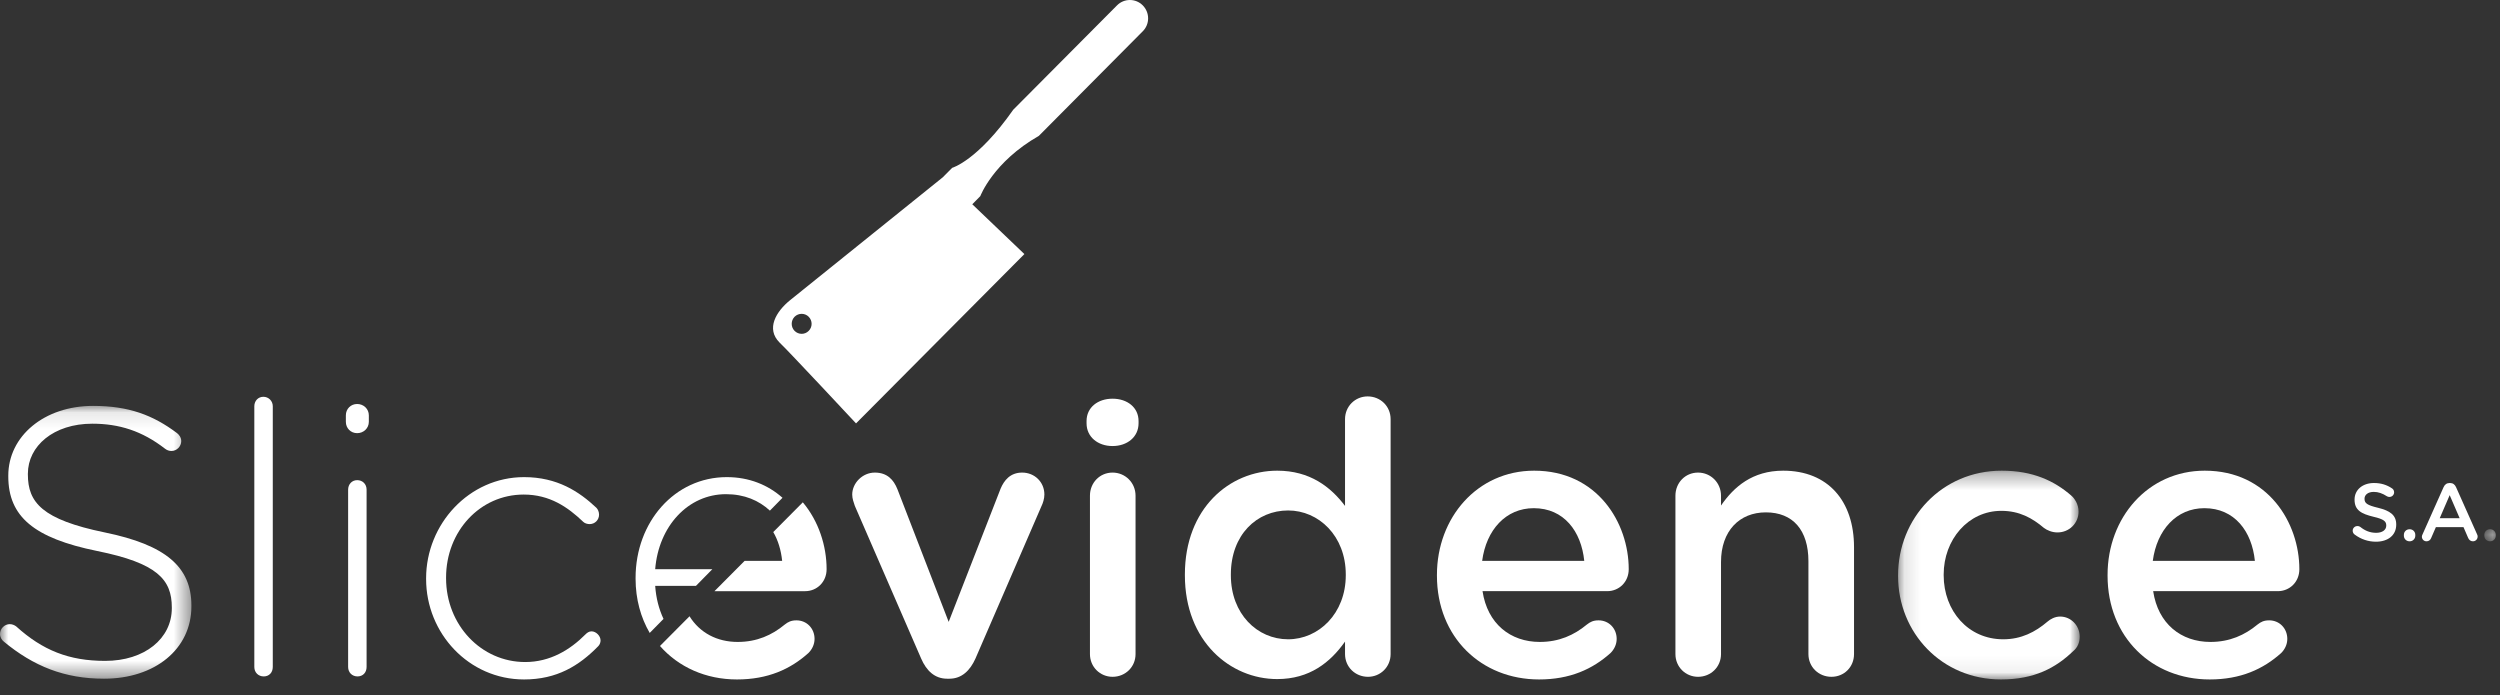 <?xml version="1.0" encoding="UTF-8" standalone="no"?>
<svg width="151px" height="42px" viewBox="0 0 151 42" version="1.1" xmlns="http://www.w3.org/2000/svg" xmlns:xlink="http://www.w3.org/1999/xlink">
    <rect x="0" y="0" width="151" height="42" fill="#333333" stroke="none"/>
    <!-- Generator: Sketch 42 (36781) - http://www.bohemiancoding.com/sketch -->
    <title>logo</title>
    <desc>Created with Sketch.</desc>
    <defs>
        <polygon id="path-1" points="0 16.583 0 0.105 11.561 0.105 11.561 16.583 3.53452114e-16 16.583"></polygon>
        <polygon id="path-3" points="11.09 12.933 0.12 12.933 0.12 0.323 11.09 0.323 11.09 12.933"></polygon>
        <polygon id="path-5" points="0.699 0.164 0.699 0.893 0.009 0.893 0.009 0.164 0.699 0.164"></polygon>
    </defs>
    <g id="SLICEVIDENCE" stroke="none" stroke-width="1" fill="none" fill-rule="evenodd">
        <g transform="translate(-375, -1720)" id="Footer">
            <g transform="translate(0, 1620)">
                <g id="logo" transform="translate(375, 100)">
                    <g id="Page-1">
                        <g id="Group-3" transform="translate(0, 24.411)">
                            <mask id="mask-2" fill="white">
                                <use xlink:href="#path-1"></use>
                            </mask>
                            <g id="Clip-2"></g>
                            <path d="M6.327,7.748 C2.549,6.971 1.684,5.941 1.684,4.247 L1.684,4.201 C1.684,2.531 3.232,1.18 5.576,1.18 C7.192,1.18 8.58,1.615 9.968,2.691 C10.082,2.782 10.219,2.828 10.355,2.828 C10.674,2.828 10.947,2.554 10.947,2.233 C10.947,2.004 10.81,1.844 10.696,1.752 C9.24,0.654 7.76,0.105 5.621,0.105 C2.663,0.105 0.501,1.936 0.501,4.316 L0.501,4.361 C0.501,6.788 2.048,8.092 5.872,8.87 C9.491,9.602 10.378,10.586 10.378,12.28 L10.378,12.326 C10.378,14.157 8.739,15.507 6.349,15.507 C4.165,15.507 2.572,14.866 0.978,13.424 C0.888,13.356 0.751,13.287 0.591,13.287 C0.273,13.287 -0,13.562 -0,13.882 C-0,14.088 0.114,14.248 0.228,14.34 C2.026,15.827 3.892,16.583 6.281,16.583 C9.354,16.583 11.561,14.797 11.561,12.212 L11.561,12.165 C11.561,9.831 10.014,8.504 6.327,7.748" id="Fill-1" fill="#FFFFFF" mask="url(#mask-2)"></path>
                        </g>
                        <path d="M15.907,23.966 C15.588,23.966 15.361,24.218 15.361,24.538 L15.361,40.284 C15.361,40.627 15.611,40.856 15.93,40.856 C16.248,40.856 16.476,40.627 16.476,40.284 L16.476,24.538 C16.476,24.218 16.225,23.966 15.907,23.966" id="Fill-4" fill="#FFFFFF"></path>
                        <path d="M21.573,29.001 C21.254,29.001 21.027,29.253 21.027,29.574 L21.027,40.284 C21.027,40.627 21.277,40.856 21.595,40.856 C21.914,40.856 22.142,40.627 22.142,40.284 L22.142,29.574 C22.142,29.23 21.891,29.001 21.573,29.001" id="Fill-6" fill="#FFFFFF"></path>
                        <path d="M21.573,24.401 C21.186,24.401 20.89,24.698 20.89,25.088 L20.89,25.477 C20.89,25.866 21.186,26.163 21.573,26.163 C21.96,26.163 22.278,25.866 22.278,25.477 L22.278,25.088 C22.278,24.698 21.96,24.401 21.573,24.401" id="Fill-8" fill="#FFFFFF"></path>
                        <path d="M35.728,38.133 C35.569,38.133 35.455,38.225 35.363,38.316 C34.431,39.254 33.224,39.987 31.723,39.987 C29.06,39.987 26.943,37.744 26.943,34.928 L26.943,34.883 C26.943,32.091 28.992,29.871 31.631,29.871 C33.202,29.871 34.294,30.626 35.227,31.519 C35.318,31.61 35.477,31.656 35.614,31.656 C35.932,31.656 36.183,31.404 36.183,31.084 C36.183,30.924 36.115,30.763 36.024,30.672 C34.977,29.687 33.657,28.818 31.654,28.818 C28.332,28.818 25.737,31.656 25.737,34.928 L25.737,34.974 C25.737,38.247 28.309,41.039 31.654,41.039 C33.634,41.039 34.977,40.215 36.138,39.025 C36.229,38.933 36.274,38.797 36.274,38.682 C36.274,38.407 36.001,38.133 35.728,38.133" id="Fill-10" fill="#FFFFFF"></path>
                        <path d="M48.844,19.986 C48.611,20.223 48.231,20.223 47.994,19.986 C47.761,19.751 47.761,19.369 47.994,19.131 C48.231,18.897 48.611,18.897 48.844,19.131 C49.081,19.369 49.081,19.751 48.844,19.986 M67.468,0.325 C67.464,0.333 67.46,0.336 67.452,0.341 L61.201,6.626 C59.033,9.717 57.511,10.137 57.511,10.137 L56.945,10.708 C56.351,11.183 48.572,17.446 47.734,18.121 C46.862,18.823 46.26,19.861 47.079,20.684 C47.587,21.156 51.704,25.573 51.704,25.573 L61.873,15.346 L58.726,12.338 L59.211,11.846 C59.211,11.846 59.984,9.783 62.746,8.207 L69.008,1.904 C69.013,1.896 69.019,1.896 69.023,1.89 C69.454,1.46 69.454,0.758 69.023,0.325 C68.593,-0.108 67.898,-0.108 67.468,0.325" id="Fill-12" fill="#FFFFFF"></path>
                        <path d="M61.738,28.544 C61.009,28.544 60.646,29.024 60.44,29.505 L57.3,37.561 L54.205,29.55 C53.977,28.979 53.59,28.544 52.839,28.544 C52.088,28.544 51.474,29.184 51.474,29.871 C51.474,30.122 51.565,30.351 51.633,30.558 L55.639,39.78 C55.957,40.513 56.458,40.994 57.209,40.994 L57.345,40.994 C58.096,40.994 58.597,40.49 58.916,39.78 L62.921,30.534 C62.989,30.398 63.081,30.122 63.081,29.871 C63.081,29.115 62.489,28.544 61.738,28.544" id="Fill-14" fill="#FFFFFF"></path>
                        <path d="M67.198,28.544 C66.425,28.544 65.833,29.161 65.833,29.939 L65.833,39.506 C65.833,40.284 66.448,40.879 67.198,40.879 C67.972,40.879 68.587,40.284 68.587,39.506 L68.587,29.939 C68.587,29.161 67.972,28.544 67.198,28.544" id="Fill-16" fill="#FFFFFF"></path>
                        <path d="M67.198,24.081 C66.311,24.081 65.628,24.607 65.628,25.431 L65.628,25.568 C65.628,26.392 66.311,26.941 67.198,26.941 C68.086,26.941 68.769,26.392 68.769,25.568 L68.769,25.431 C68.769,24.607 68.086,24.081 67.198,24.081" id="Fill-18" fill="#FFFFFF"></path>
                        <path d="M81.285,34.746 C81.285,37.057 79.647,38.613 77.803,38.613 C75.937,38.613 74.344,37.08 74.344,34.746 L74.344,34.7 C74.344,32.297 75.914,30.832 77.803,30.832 C79.647,30.832 81.285,32.365 81.285,34.7 L81.285,34.746 Z M82.605,23.943 C81.854,23.943 81.24,24.538 81.24,25.317 L81.24,30.557 C80.375,29.413 79.123,28.429 77.143,28.429 C74.276,28.429 71.567,30.694 71.567,34.7 L71.567,34.746 C71.567,38.751 74.321,41.016 77.143,41.016 C79.1,41.016 80.352,40.009 81.24,38.751 L81.24,39.506 C81.24,40.284 81.854,40.879 82.628,40.879 C83.379,40.879 83.993,40.284 83.993,39.506 L83.993,25.317 C83.993,24.538 83.379,23.943 82.605,23.943 L82.605,23.943 Z" id="Fill-20" fill="#FFFFFF"></path>
                        <path d="M89.522,33.876 C89.773,31.999 90.956,30.694 92.64,30.694 C94.461,30.694 95.507,32.091 95.689,33.876 L89.522,33.876 Z M92.663,28.429 C89.226,28.429 86.791,31.267 86.791,34.723 L86.791,34.768 C86.791,38.499 89.477,41.039 92.959,41.039 C94.824,41.039 96.19,40.421 97.283,39.437 C97.487,39.232 97.647,38.934 97.647,38.59 C97.647,37.95 97.169,37.469 96.554,37.469 C96.236,37.469 96.054,37.561 95.849,37.721 C95.075,38.362 94.165,38.773 93.004,38.773 C91.229,38.773 89.841,37.675 89.545,35.706 L97.078,35.706 C97.784,35.706 98.375,35.158 98.375,34.379 C98.375,31.587 96.486,28.429 92.663,28.429 L92.663,28.429 Z" id="Fill-22" fill="#FFFFFF"></path>
                        <path d="M107.705,28.429 C105.838,28.429 104.723,29.413 103.949,30.534 L103.949,29.939 C103.949,29.161 103.335,28.544 102.561,28.544 C101.787,28.544 101.196,29.161 101.196,29.939 L101.196,39.506 C101.196,40.284 101.81,40.879 102.561,40.879 C103.335,40.879 103.949,40.284 103.949,39.506 L103.949,33.944 C103.949,32.068 105.064,30.947 106.657,30.947 C108.296,30.947 109.229,32.022 109.229,33.899 L109.229,39.506 C109.229,40.284 109.844,40.879 110.618,40.879 C111.391,40.879 111.983,40.284 111.983,39.506 L111.983,33.052 C111.983,30.26 110.413,28.429 107.705,28.429" id="Fill-24" fill="#FFFFFF"></path>
                        <g id="Group-28" transform="translate(114.524, 28.106)">
                            <mask id="mask-4" fill="white">
                                <use xlink:href="#path-3"></use>
                            </mask>
                            <g id="Clip-27"></g>
                            <path d="M9.907,9.134 C9.588,9.134 9.315,9.294 9.155,9.432 C8.405,10.072 7.562,10.507 6.47,10.507 C4.353,10.507 2.874,8.791 2.874,6.64 L2.874,6.594 C2.874,4.488 4.353,2.749 6.356,2.749 C7.449,2.749 8.223,3.184 8.928,3.779 C9.11,3.916 9.406,4.053 9.747,4.053 C10.452,4.053 11.021,3.504 11.021,2.795 C11.021,2.337 10.771,1.994 10.589,1.834 C9.565,0.941 8.268,0.323 6.379,0.323 C2.76,0.323 0.12,3.206 0.12,6.64 L0.12,6.685 C0.12,10.118 2.76,12.933 6.333,12.933 C8.337,12.933 9.634,12.247 10.703,11.216 C10.953,11.011 11.09,10.713 11.09,10.347 C11.09,9.683 10.566,9.134 9.907,9.134" id="Fill-26" fill="#FFFFFF" mask="url(#mask-4)"></path>
                        </g>
                        <path d="M130.028,33.876 C130.278,31.999 131.462,30.694 133.146,30.694 C134.966,30.694 136.013,32.091 136.195,33.876 L130.028,33.876 Z M133.168,28.429 C129.732,28.429 127.297,31.267 127.297,34.723 L127.297,34.768 C127.297,38.499 129.983,41.039 133.465,41.039 C135.33,41.039 136.696,40.421 137.789,39.437 C137.993,39.232 138.153,38.934 138.153,38.59 C138.153,37.95 137.675,37.469 137.06,37.469 C136.741,37.469 136.559,37.561 136.355,37.721 C135.581,38.362 134.671,38.773 133.51,38.773 C131.735,38.773 130.346,37.675 130.051,35.706 L137.583,35.706 C138.289,35.706 138.881,35.158 138.881,34.379 C138.881,31.587 136.992,28.429 133.168,28.429 L133.168,28.429 Z" id="Fill-29" fill="#FFFFFF"></path>
                        <path d="M48.107,37.469 C47.788,37.469 47.606,37.561 47.402,37.721 C46.628,38.362 45.717,38.773 44.556,38.773 C43.313,38.773 42.268,38.223 41.647,37.223 L39.862,39.017 C40.981,40.291 42.627,41.039 44.511,41.039 C46.377,41.039 47.743,40.421 48.835,39.437 C49.04,39.231 49.199,38.933 49.199,38.59 C49.199,37.95 48.721,37.469 48.107,37.469" id="Fill-31" fill="#FFFFFF"></path>
                        <path d="M46.705,32.136 C46.995,32.633 47.176,33.228 47.242,33.876 L44.975,33.876 L43.154,35.707 L48.63,35.707 C49.336,35.707 49.927,35.158 49.927,34.379 C49.927,32.976 49.45,31.481 48.49,30.34 L46.705,32.136 Z" id="Fill-33" fill="#FFFFFF"></path>
                        <path d="M39.573,35.386 L42.036,35.386 L43.026,34.379 L39.573,34.379 C39.778,31.793 41.553,29.848 43.851,29.848 C44.962,29.848 45.84,30.23 46.502,30.842 L47.263,30.066 C46.385,29.286 45.244,28.818 43.897,28.818 C40.756,28.818 38.389,31.519 38.389,34.906 L38.389,34.951 C38.389,36.204 38.708,37.311 39.242,38.23 L40.076,37.382 C39.804,36.802 39.625,36.135 39.573,35.386" id="Fill-35" fill="#FFFFFF"></path>
                        <path d="M143.635,30.671 C142.974,30.513 142.817,30.395 142.817,30.129 L142.817,30.119 C142.817,29.892 143.023,29.71 143.375,29.71 C143.645,29.71 143.9,29.799 144.164,29.971 C144.213,30.001 144.262,30.016 144.32,30.016 C144.477,30.016 144.605,29.892 144.605,29.735 C144.605,29.617 144.541,29.533 144.472,29.494 C144.164,29.287 143.816,29.174 143.385,29.174 C142.704,29.174 142.215,29.582 142.215,30.173 L142.215,30.183 C142.215,30.819 142.626,31.035 143.356,31.212 C143.992,31.36 144.13,31.493 144.13,31.739 L144.13,31.749 C144.13,32.005 143.895,32.182 143.522,32.182 C143.15,32.182 142.847,32.055 142.563,31.828 C142.524,31.798 142.47,31.774 142.386,31.774 C142.23,31.774 142.102,31.897 142.102,32.055 C142.102,32.152 142.151,32.237 142.22,32.286 C142.602,32.571 143.042,32.719 143.508,32.719 C144.227,32.719 144.732,32.335 144.732,31.69 L144.732,31.68 C144.732,31.109 144.36,30.848 143.635,30.671" id="Fill-37" fill="#FFFFFF"></path>
                        <path d="M145.541,31.966 C145.341,31.966 145.194,32.113 145.194,32.306 L145.194,32.355 C145.194,32.546 145.341,32.695 145.541,32.695 C145.737,32.695 145.884,32.546 145.884,32.355 L145.884,32.306 C145.884,32.113 145.737,31.966 145.541,31.966" id="Fill-39" fill="#FFFFFF"></path>
                        <path d="M147.359,31.301 L147.961,29.907 L148.563,31.301 L147.359,31.301 Z M148.343,29.42 C148.274,29.267 148.157,29.174 147.985,29.174 L147.956,29.174 C147.784,29.174 147.662,29.267 147.594,29.42 L146.321,32.276 C146.296,32.325 146.281,32.37 146.281,32.414 C146.281,32.572 146.404,32.695 146.561,32.695 C146.687,32.695 146.79,32.625 146.839,32.503 L147.128,31.837 L148.794,31.837 L149.073,32.483 C149.127,32.611 149.225,32.695 149.366,32.695 C149.528,32.695 149.65,32.567 149.65,32.404 C149.65,32.365 149.641,32.32 149.617,32.276 L148.343,29.42 Z" id="Fill-41" fill="#FFFFFF"></path>
                        <g id="Group-45" transform="translate(150.044, 31.801)">
                            <mask id="mask-6" fill="white">
                                <use xlink:href="#path-5"></use>
                            </mask>
                            <g id="Clip-44"></g>
                            <path d="M0.357,0.164 C0.156,0.164 0.009,0.312 0.009,0.504 L0.009,0.553 C0.009,0.745 0.156,0.893 0.357,0.893 C0.553,0.893 0.7,0.745 0.7,0.553 L0.7,0.504 C0.7,0.312 0.553,0.164 0.357,0.164" id="Fill-43" fill="#FFFFFF" mask="url(#mask-6)"></path>
                        </g>
                    </g>
                </g>
            </g>
        </g>
    </g>
</svg>